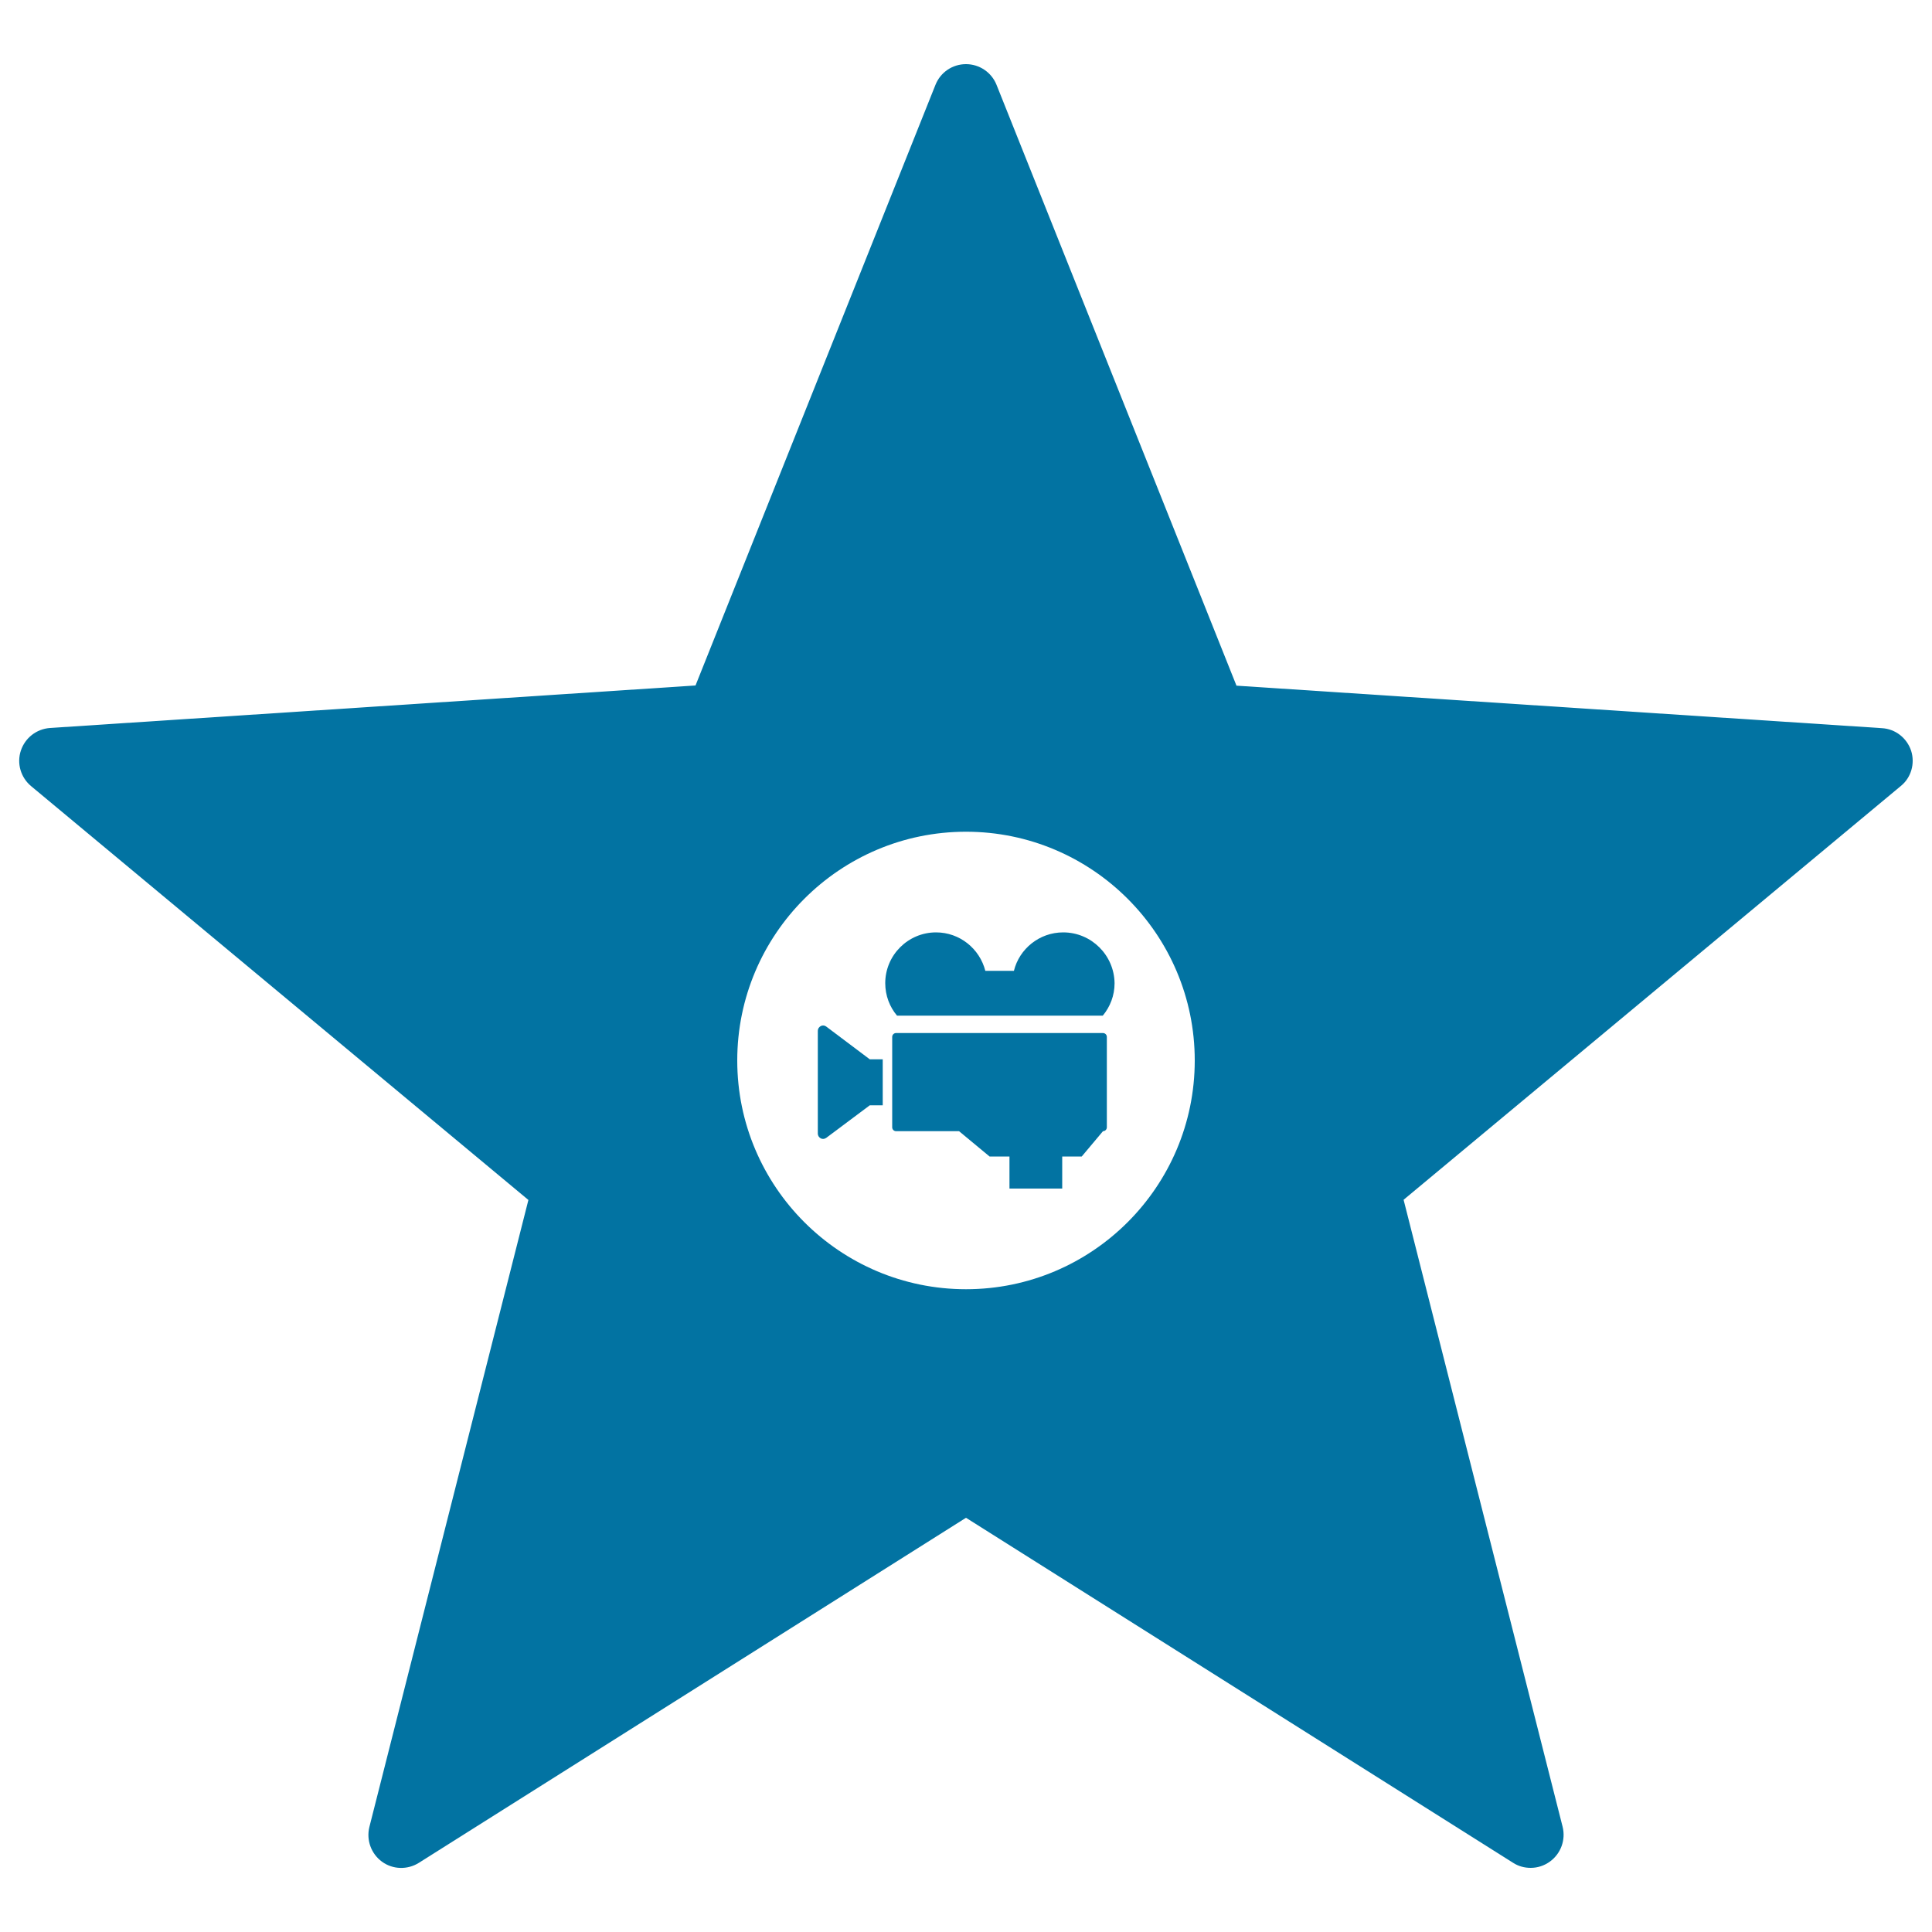 <svg xmlns="http://www.w3.org/2000/svg" viewBox="0 0 1000 1000" style="fill:#0273a2">
<title>Hollywood Star SVG icon</title>
<g id="_x34_1-Hollywood_star"><path d="M989.2,388.6c-2.2-6.6-8.1-11.3-15.1-11.7l-334.1-22l-124.2-311c-2.6-6.5-8.9-10.7-15.8-10.7c-7,0-13.2,4.2-15.8,10.7L360,354.8l-334.1,22c-7,0.5-12.9,5.1-15.1,11.7c-2.2,6.6-0.1,13.9,5.3,18.4l257.4,214.2l-82.3,324.5c-1.7,6.8,0.9,13.9,6.5,18c5.6,4.1,13.2,4.3,19.1,0.6L500,785.6l283.2,178.6c2.8,1.8,5.9,2.6,9.1,2.6c3.5,0,7-1.1,10-3.3c5.6-4.1,8.2-11.2,6.5-18l-82.3-324.5l257.4-214.2C989.2,402.5,991.3,395.2,989.2,388.6z M500,667.3c-65.3,0-118.4-53.1-118.4-118.4c0-65.3,53.1-118.4,118.4-118.4c65.3,0,118.4,53.1,118.4,118.4C618.4,614.2,565.3,667.3,500,667.3z"/><path d="M427.6,531.3c-0.8-0.6-1.9-0.7-2.8-0.2c-0.9,0.5-1.5,1.4-1.5,2.4v53.3c0,1,0.6,1.9,1.5,2.4c0.4,0.2,0.8,0.3,1.2,0.3c0.6,0,1.1-0.2,1.6-0.5l22.6-16.9h6.7v-23.8h-6.7L427.6,531.3z"/><path d="M550.3,482.6c-12.3,0-22.7,8.5-25.5,19.9h-14.8c-2.9-11.4-13.2-19.9-25.5-19.9c-14.5,0-26.3,11.8-26.3,26.3c0,6.4,2.3,12.3,6.1,16.8h106.5c3.8-4.6,6.1-10.4,6.1-16.8C576.7,494.4,564.9,482.6,550.3,482.6z"/><path d="M570.9,534.7H463.8c-1.1,0-2,0.9-2,2v46.8c0,1.1,0.9,2,2,2h32.6l15.8,13.1h10.3v16.6h27.3v-16.6h10.1l11-13.1c1.1,0,2-0.9,2-2v-46.8C572.9,535.6,572,534.7,570.9,534.7z"/></g>
</svg>